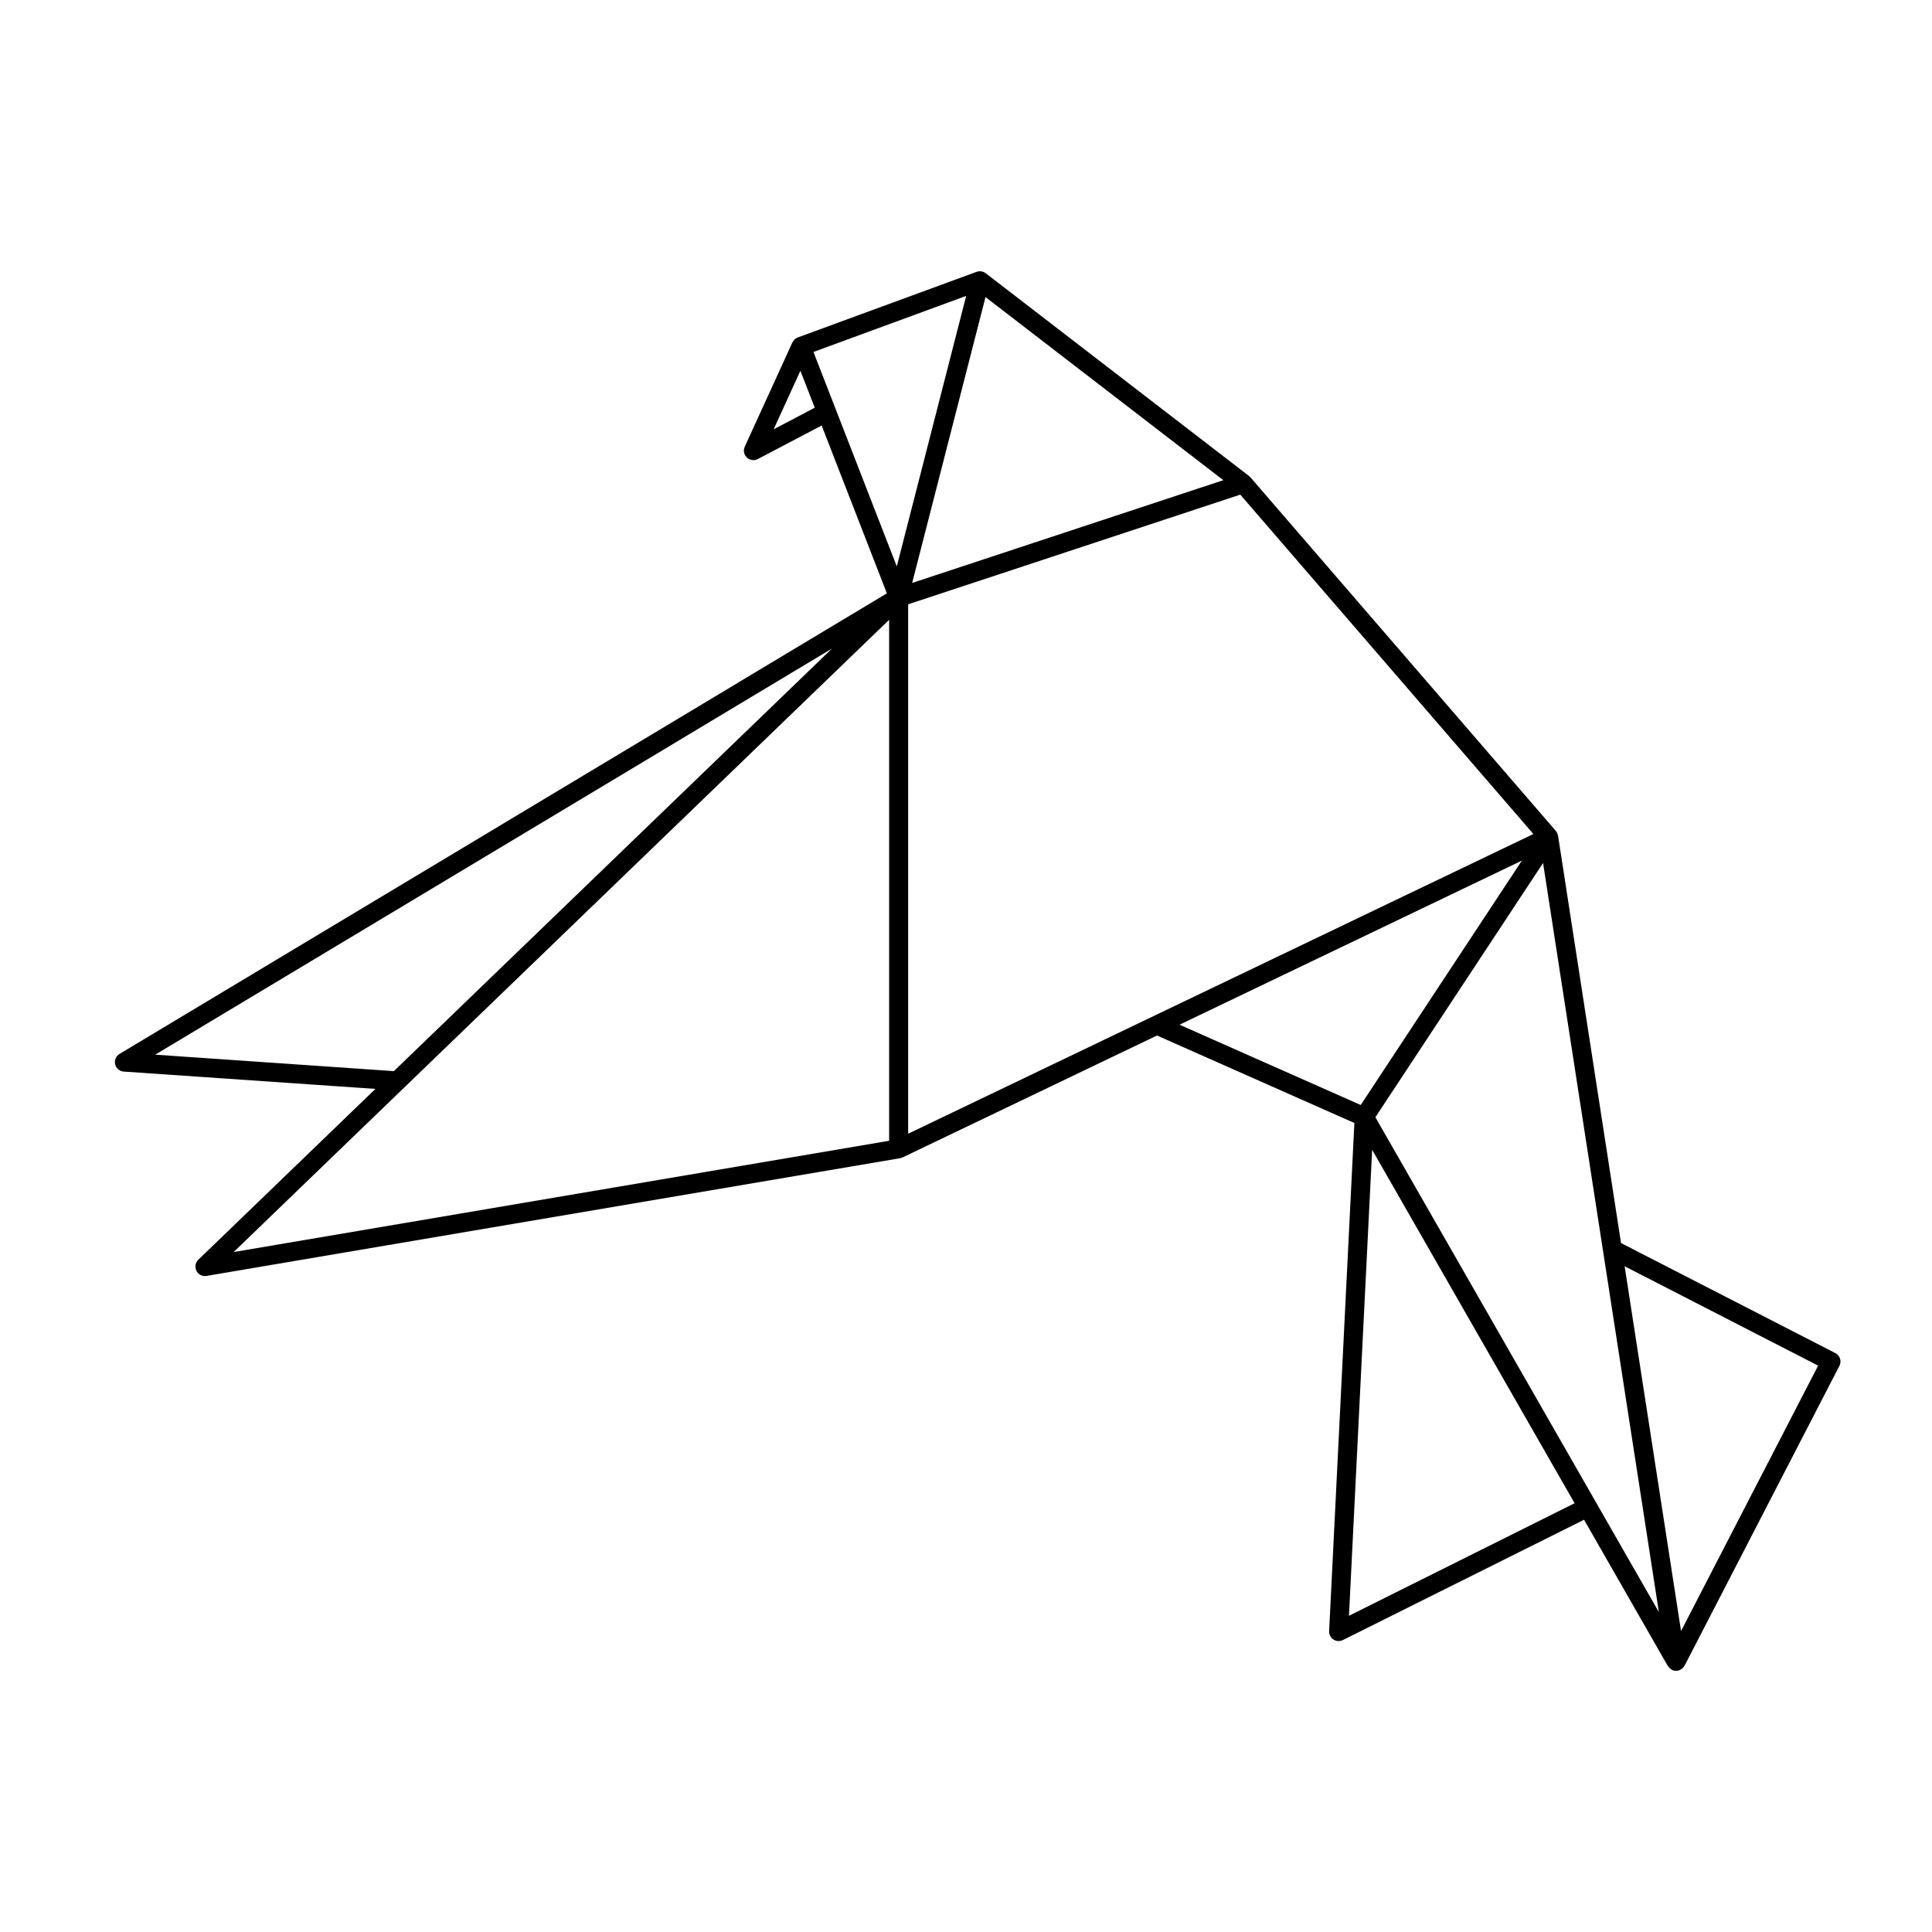 <?xml version="1.0" encoding="UTF-8"?>
<!-- Uploaded to: SVG Repo, www.svgrepo.com, Generator: SVG Repo Mixer Tools -->
<svg fill="#000000" width="800px" height="800px" version="1.1" viewBox="144 144 512 512" xmlns="http://www.w3.org/2000/svg">
 <path d="m631.62 504.05c-0.207-0.637-0.648-1.164-1.25-1.473l-56.781-29.156-16.688-107.94c0-0.035-0.039-0.059-0.051-0.098-0.082-0.422-0.246-0.832-0.527-1.164l-0.07-0.082-80.855-93.621c-0.039-0.047-0.105-0.051-0.145-0.098-0.082-0.082-0.125-0.188-0.227-0.258l-69.777-53.734c-0.105-0.09-0.227-0.168-0.352-0.23-0.102-0.055-0.207-0.105-0.312-0.145h-0.012c-0.527-0.211-1.16-0.227-1.762-0.012l-47.379 17.383h-0.004c-0.309 0.109-0.594 0.289-0.84 0.516-0.125 0.117-0.207 0.281-0.309 0.422-0.098 0.125-0.207 0.227-0.277 0.379l-0.004 0.004-12.629 27.629c-0.449 0.984-0.223 2.137 0.559 2.875 0.48 0.453 1.102 0.691 1.734 0.691 0.398 0 0.801-0.098 1.168-0.289l16.914-8.887 17.285 44.48-203.36 122.06c-0.945 0.562-1.41 1.676-1.152 2.746 0.258 1.074 1.18 1.848 2.277 1.93l66.695 4.594-46.926 45.262c-0.797 0.766-0.996 1.969-0.504 2.953 0.434 0.855 1.309 1.379 2.246 1.379 0.137 0 0.281-0.016 0.422-0.035l183.84-31.199c0.168-0.031 0.312-0.105 0.469-0.168 0.066-0.031 0.133-0.02 0.195-0.051l67.383-32.293 52.309 23.184-6.691 134.65c-0.051 0.898 0.383 1.742 1.133 2.231s1.691 0.543 2.508 0.145l63.914-31.883 22.207 38.77c0.031 0.051 0.09 0.07 0.117 0.117 0.176 0.277 0.414 0.508 0.699 0.699 0.059 0.039 0.102 0.102 0.168 0.133 0.02 0.012 0.031 0.031 0.051 0.039 0.363 0.191 0.754 0.281 1.152 0.281 0.277 0 0.559-0.051 0.836-0.141 0.105-0.039 0.195-0.109 0.309-0.172 0.082-0.039 0.156-0.086 0.246-0.137 0.332-0.227 0.621-0.516 0.816-0.867 0.012-0.02 0.031-0.023 0.039-0.047l41.035-79.457c0.305-0.59 0.367-1.281 0.16-1.918zm-246.95-59.602v-140.3l88.016-29.066 77.676 89.941zm20.5-221.72 63.027 48.527-82.465 27.23zm-5.121-0.312-18.391 71.688-22.082-56.832zm-51.027 35.355 7.09-15.512 3.805 9.789zm-163.89 165.73 179.36-107.63-116.11 111.99zm194.5 22.816-173.71 29.488 173.71-167.55zm76.953-30.758 90.727-43.488-42.707 64.766zm44.906 156.64 6.141-123.49 53.656 93.664zm65.559-29.895c-0.039-0.082-0.09-0.16-0.137-0.238l-58.422-101.98 44.438-67.383 30.691 198.53zm22.445 33.941-14.949-96.672 51.277 26.336z"/>
</svg>